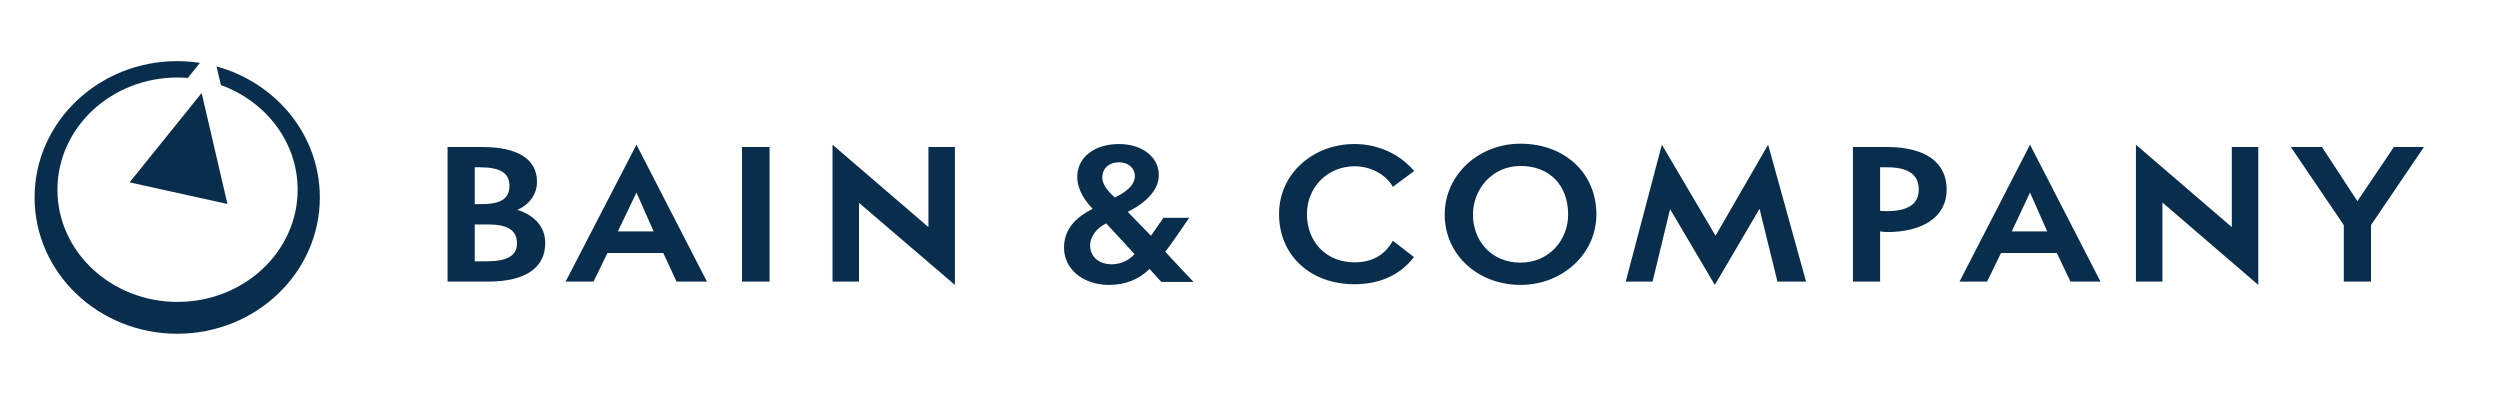<svg width="266" height="43" viewBox="0 0 266 43" fill="none" xmlns="http://www.w3.org/2000/svg">
<path d="M161.786 15.289C157.283 15.289 153.716 18.635 153.716 22.819C153.716 27.153 157.292 30.314 161.786 30.314C166.283 30.313 169.856 26.971 169.856 22.819C169.856 18.351 166.412 15.289 161.786 15.289ZM119.074 15.324C116.401 15.324 114.62 16.764 114.62 18.824C114.62 20.289 115.576 21.495 116.257 22.218C114.632 23.041 113.211 24.257 113.211 26.354C113.211 28.591 115.182 30.314 118.008 30.314C119.709 30.313 121.142 29.766 122.309 28.617L123.566 29.995H126.992C126.992 29.995 124.386 27.244 123.984 26.778C124.358 26.371 126.535 23.172 126.535 23.172H123.794L122.462 25.081L119.987 22.536C122.017 21.546 123.299 20.152 123.299 18.648C123.299 16.634 121.44 15.324 119.074 15.324ZM144.122 15.324C139.757 15.324 136.09 18.435 136.09 22.784C136.09 27.156 139.407 30.243 144.122 30.243C146.742 30.243 148.925 29.291 150.366 27.45L150.442 27.344L148.196 25.612L148.12 25.753C147.268 27.186 145.936 27.91 144.122 27.91C141.043 27.91 139.059 25.677 139.059 22.784C139.059 19.899 141.261 17.693 144.122 17.693C145.837 17.693 147.386 18.549 148.12 19.743L148.196 19.885L150.48 18.188L150.366 18.082C148.832 16.331 146.548 15.324 144.122 15.324ZM67.72 15.395L60.183 29.96H63.152L64.636 26.92H70.575L71.984 29.96H75.219L67.72 15.395ZM88.581 15.395V29.96H91.398V21.582L101.601 30.314V15.643H98.784V24.162L88.581 15.395ZM176.823 15.395L172.978 29.96H175.833L177.698 22.253L182.457 30.314L187.215 22.218L189.119 29.96H192.164L188.129 15.395L182.533 25.081L176.823 15.395ZM215.995 15.395L208.495 29.96H211.427L212.911 26.92H218.85L220.296 29.96H223.494L215.995 15.395ZM227.263 15.395V29.96H230.08V21.546L240.282 30.314V15.643H237.465V24.162L227.263 15.395ZM47.62 15.643V29.96H51.96C55.908 29.96 58.013 28.496 58.013 25.859C58.013 24.11 56.833 22.883 55.043 22.324C56.249 21.823 57.137 20.721 57.137 19.355C57.137 16.876 55.022 15.643 51.313 15.643H47.62ZM78.95 15.643V29.96H81.881V15.643H78.95ZM197.151 15.643V29.96H200.044V24.622C200.242 24.646 200.527 24.693 200.768 24.693C204.494 24.693 207.125 23.146 207.125 20.168C207.125 17.313 204.932 15.643 200.768 15.643H197.151ZM243.746 15.643L249.38 23.95V29.96H252.274V23.95L257.908 15.643H254.71L250.827 21.405L247.058 15.643H243.746ZM119.036 17.269C120.048 17.269 120.749 17.868 120.749 18.753C120.749 19.741 119.683 20.508 118.617 21.016C118.072 20.523 117.285 19.736 117.285 18.895C117.285 17.891 118.025 17.269 119.036 17.269ZM161.786 17.658C164.879 17.658 166.849 19.708 166.849 22.819C166.849 25.566 164.795 27.945 161.786 27.945C158.774 27.945 156.723 25.729 156.723 22.819C156.723 20.134 158.773 17.658 161.786 17.658ZM50.513 17.799H51.008C53.149 17.799 54.206 18.345 54.206 19.779C54.206 21.239 53.139 21.723 51.122 21.723H50.513V17.799ZM200.044 17.799H200.768C203.135 17.793 204.156 18.65 204.156 20.168C204.156 21.662 203.076 22.465 200.768 22.465C200.434 22.456 200.235 22.457 200.044 22.43V17.799ZM67.72 20.486L69.547 24.622H65.74L67.72 20.486ZM215.995 20.486L217.822 24.622H214.053L215.995 20.486ZM117.703 23.773L120.711 27.026C120.283 27.573 119.339 28.122 118.312 28.122C116.883 28.122 115.99 27.289 115.99 26.107C115.99 25.1 116.793 24.216 117.627 23.809C117.65 23.799 117.685 23.783 117.703 23.773ZM50.513 23.88H51.808C53.837 23.875 55.005 24.372 55.005 25.895C55.005 27.224 53.944 27.792 51.808 27.803H50.513V23.88Z" fill="#092E4D"/>
<path d="M24.2 21.703L21.455 9.897L13.788 19.403L24.2 21.703ZM34.031 21.007C34.031 29.017 27.236 35.511 18.855 35.511C10.473 35.511 3.679 29.017 3.679 21.007C3.679 12.998 10.473 6.505 18.855 6.505C19.678 6.505 20.485 6.57 21.273 6.69L19.98 8.294C19.619 8.265 19.257 8.247 18.889 8.247C11.832 8.247 6.111 13.592 6.111 20.185C6.111 26.777 11.832 32.122 18.889 32.122C25.948 32.121 31.669 26.777 31.669 20.185C31.669 15.112 28.28 10.782 23.503 9.052L23.042 7.068C29.387 8.806 34.031 14.387 34.031 21.007Z" fill="#092E4D"/>
</svg>
